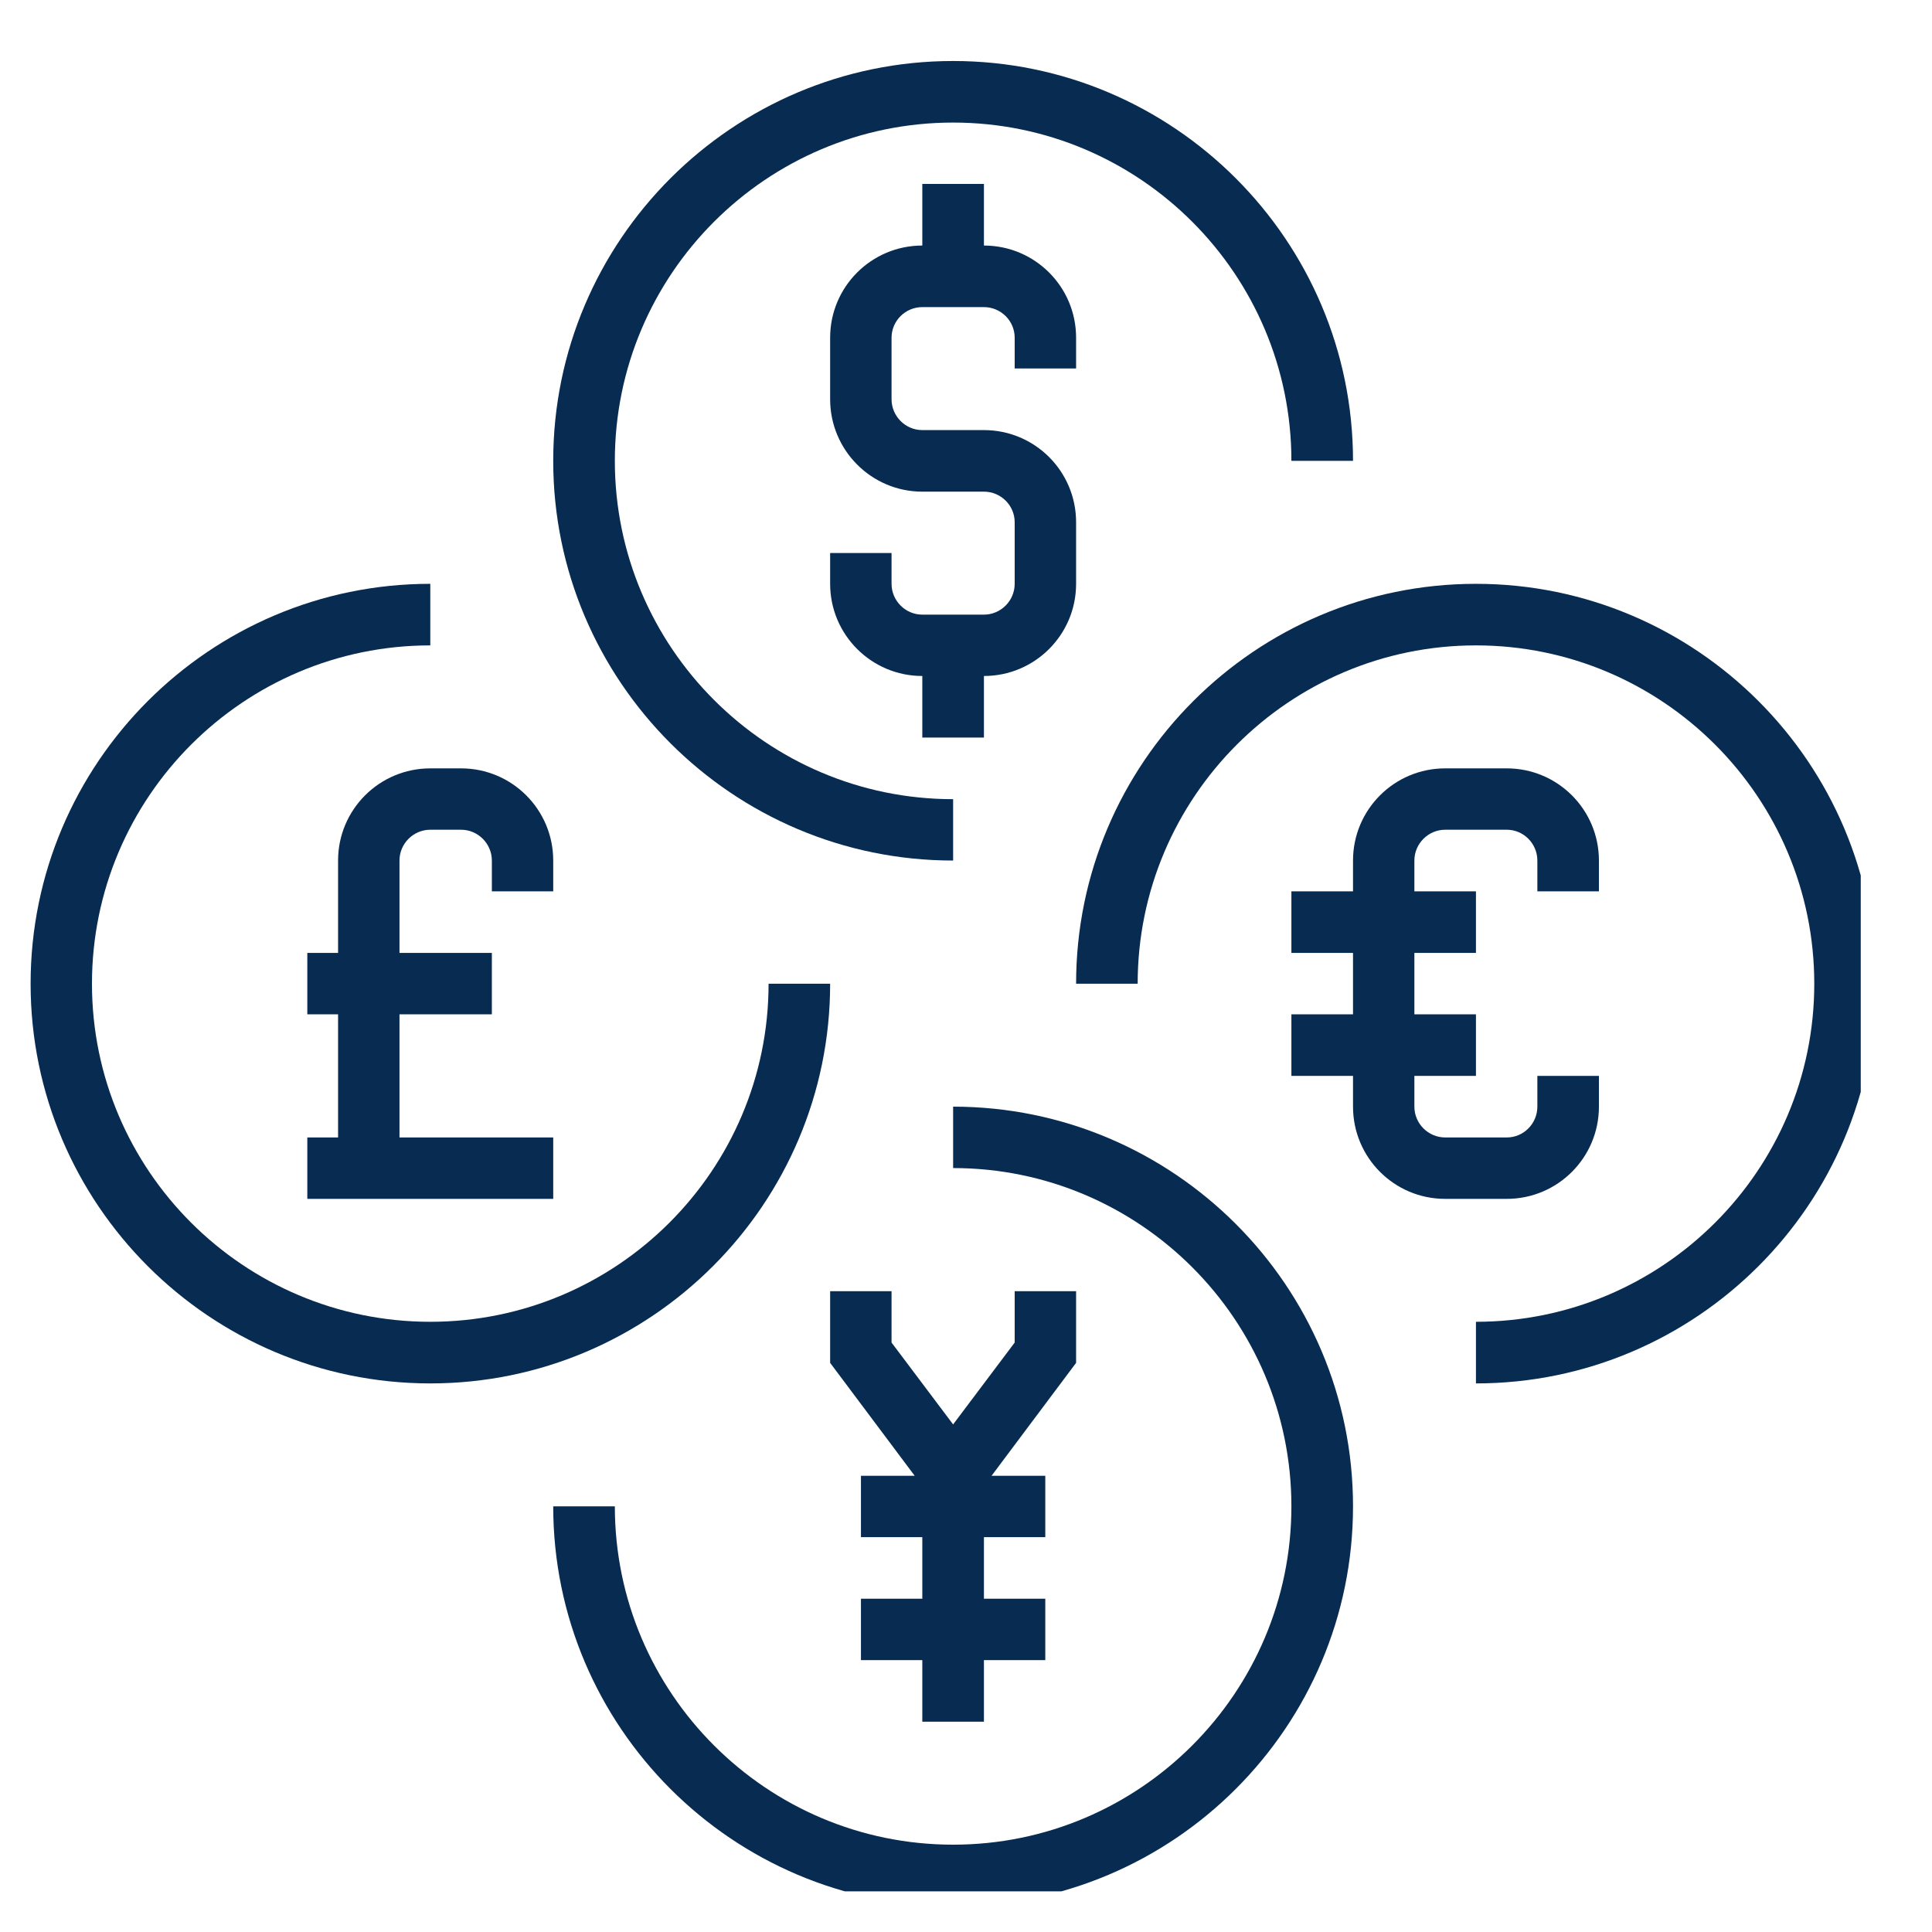 <?xml version="1.0" encoding="UTF-8"?> <svg xmlns="http://www.w3.org/2000/svg" xmlns:xlink="http://www.w3.org/1999/xlink" width="50" zoomAndPan="magnify" viewBox="0 0 37.5 37.5" height="50" preserveAspectRatio="xMidYMid meet" version="1.0"><defs><clipPath id="e66a23760c"><path d="M 0.594 11 L 17 11 L 17 27 L 0.594 27 Z M 0.594 11 " clip-rule="nonzero"></path></clipPath><clipPath id="94aabd71ce"><path d="M 20 11 L 36.117 11 L 36.117 27 L 20 27 Z M 20 11 " clip-rule="nonzero"></path></clipPath><clipPath id="de4cfc1398"><path d="M 10 21 L 27 21 L 27 36.711 L 10 36.711 Z M 10 21 " clip-rule="nonzero"></path></clipPath><clipPath id="164c8c2682"><path d="M 10 1.184 L 27 1.184 L 27 17 L 10 17 Z M 10 1.184 " clip-rule="nonzero"></path></clipPath></defs><g clip-path="url(#e66a23760c)"><path fill="#072b51" d="M 16.113 19.094 L 14.918 19.094 C 14.918 22.715 11.973 25.656 8.352 25.656 C 4.73 25.656 1.785 22.715 1.785 19.094 C 1.785 15.473 4.73 12.527 8.352 12.527 L 8.352 11.332 C 4.074 11.332 0.594 14.812 0.594 19.094 C 0.594 23.371 4.074 26.852 8.352 26.852 C 12.633 26.852 16.113 23.371 16.113 19.094 " fill-opacity="1" fill-rule="nonzero"></path></g><g clip-path="url(#94aabd71ce)"><path fill="#072b51" d="M 28.648 11.332 C 24.367 11.332 20.887 14.812 20.887 19.094 L 22.082 19.094 C 22.082 15.473 25.027 12.527 28.648 12.527 C 32.27 12.527 35.215 15.473 35.215 19.094 C 35.215 22.715 32.27 25.656 28.648 25.656 L 28.648 26.852 C 32.926 26.852 36.406 23.371 36.406 19.094 C 36.406 14.812 32.926 11.332 28.648 11.332 " fill-opacity="1" fill-rule="nonzero"></path></g><path fill="#072b51" d="M 31.035 21.48 L 31.035 20.883 L 29.84 20.883 L 29.84 21.48 C 29.84 21.809 29.574 22.078 29.246 22.078 L 28.051 22.078 C 27.723 22.078 27.453 21.809 27.453 21.48 L 27.453 20.883 L 28.648 20.883 L 28.648 19.688 L 27.453 19.688 L 27.453 18.496 L 28.648 18.496 L 28.648 17.301 L 27.453 17.301 L 27.453 16.703 C 27.453 16.375 27.723 16.105 28.051 16.105 L 29.246 16.105 C 29.574 16.105 29.84 16.375 29.84 16.703 L 29.84 17.301 L 31.035 17.301 L 31.035 16.703 C 31.035 15.715 30.234 14.914 29.246 14.914 L 28.051 14.914 C 27.062 14.914 26.262 15.715 26.262 16.703 L 26.262 17.301 L 25.066 17.301 L 25.066 18.496 L 26.262 18.496 L 26.262 19.688 L 25.066 19.688 L 25.066 20.883 L 26.262 20.883 L 26.262 21.48 C 26.262 22.469 27.062 23.27 28.051 23.27 L 29.246 23.27 C 30.234 23.27 31.035 22.469 31.035 21.48 " fill-opacity="1" fill-rule="nonzero"></path><g clip-path="url(#de4cfc1398)"><path fill="#072b51" d="M 18.5 21.48 L 18.5 22.672 C 22.121 22.672 25.066 25.617 25.066 29.238 C 25.066 32.859 22.121 35.805 18.5 35.805 C 14.879 35.805 11.934 32.859 11.934 29.238 L 10.738 29.238 C 10.738 33.52 14.223 37 18.5 37 C 22.777 37 26.262 33.52 26.262 29.238 C 26.262 24.961 22.777 21.48 18.5 21.48 " fill-opacity="1" fill-rule="nonzero"></path></g><g clip-path="url(#164c8c2682)"><path fill="#072b51" d="M 18.5 16.703 L 18.5 15.512 C 14.879 15.512 11.934 12.566 11.934 8.945 C 11.934 5.324 14.879 2.379 18.5 2.379 C 22.121 2.379 25.066 5.324 25.066 8.945 L 26.262 8.945 C 26.262 4.664 22.777 1.184 18.5 1.184 C 14.223 1.184 10.738 4.664 10.738 8.945 C 10.738 13.223 14.223 16.703 18.5 16.703 " fill-opacity="1" fill-rule="nonzero"></path></g><path fill="#072b51" d="M 20.887 25.062 L 19.695 25.062 L 19.695 26.059 L 18.5 27.648 L 17.305 26.059 L 17.305 25.062 L 16.113 25.062 L 16.113 26.453 L 17.754 28.645 L 16.711 28.645 L 16.711 29.836 L 17.902 29.836 L 17.902 31.031 L 16.711 31.031 L 16.711 32.223 L 17.902 32.223 L 17.902 33.418 L 19.098 33.418 L 19.098 32.223 L 20.289 32.223 L 20.289 31.031 L 19.098 31.031 L 19.098 29.836 L 20.289 29.836 L 20.289 28.645 L 19.246 28.645 L 20.887 26.453 L 20.887 25.062 " fill-opacity="1" fill-rule="nonzero"></path><path fill="#072b51" d="M 20.887 7.152 L 20.887 6.555 C 20.887 5.566 20.086 4.766 19.098 4.766 L 19.098 3.57 L 17.902 3.57 L 17.902 4.766 C 16.914 4.766 16.113 5.566 16.113 6.555 L 16.113 7.75 C 16.113 8.738 16.914 9.543 17.902 9.543 L 19.098 9.543 C 19.426 9.543 19.695 9.809 19.695 10.137 L 19.695 11.332 C 19.695 11.66 19.426 11.93 19.098 11.93 L 17.902 11.93 C 17.574 11.93 17.305 11.66 17.305 11.332 L 17.305 10.734 L 16.113 10.734 L 16.113 11.332 C 16.113 12.32 16.914 13.121 17.902 13.121 L 17.902 14.316 L 19.098 14.316 L 19.098 13.121 C 20.086 13.121 20.887 12.32 20.887 11.332 L 20.887 10.137 C 20.887 9.148 20.086 8.348 19.098 8.348 L 17.902 8.348 C 17.574 8.348 17.305 8.078 17.305 7.75 L 17.305 6.555 C 17.305 6.227 17.574 5.961 17.902 5.961 L 19.098 5.961 C 19.426 5.961 19.695 6.227 19.695 6.555 L 19.695 7.152 L 20.887 7.152 " fill-opacity="1" fill-rule="nonzero"></path><path fill="#072b51" d="M 6.562 16.703 L 6.562 18.496 L 5.965 18.496 L 5.965 19.688 L 6.562 19.688 L 6.562 22.078 L 5.965 22.078 L 5.965 23.27 L 10.738 23.27 L 10.738 22.078 L 7.754 22.078 L 7.754 19.688 L 9.547 19.688 L 9.547 18.496 L 7.754 18.496 L 7.754 16.703 C 7.754 16.375 8.023 16.105 8.352 16.105 L 8.949 16.105 C 9.277 16.105 9.547 16.375 9.547 16.703 L 9.547 17.301 L 10.738 17.301 L 10.738 16.703 C 10.738 15.715 9.938 14.914 8.949 14.914 L 8.352 14.914 C 7.363 14.914 6.562 15.715 6.562 16.703 " fill-opacity="1" fill-rule="nonzero"></path></svg> 